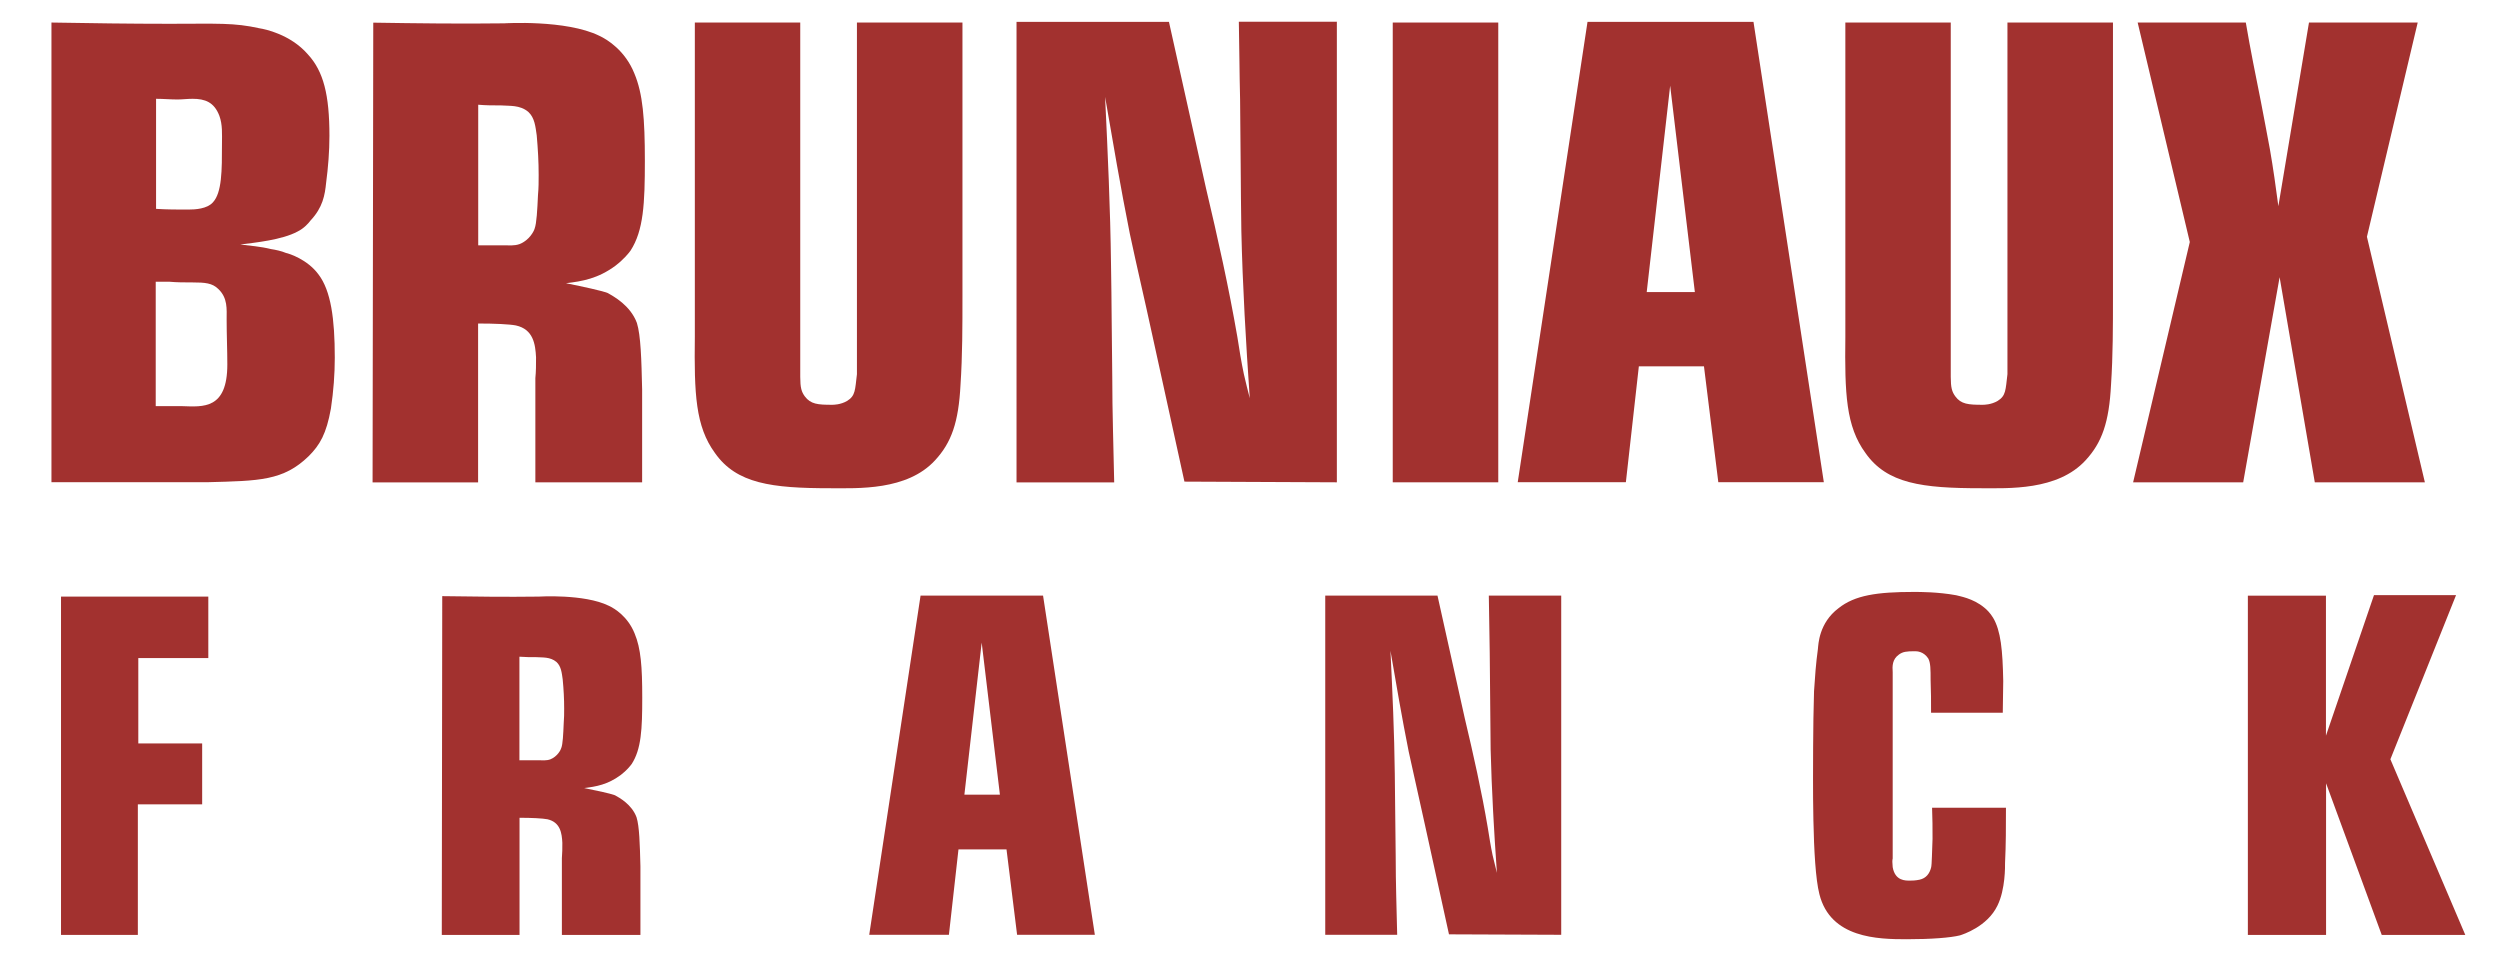 <?xml version="1.0" encoding="UTF-8"?>
<svg id="Calque_1" data-name="Calque 1" xmlns="http://www.w3.org/2000/svg" viewBox="0 0 219.62 85.41">
  <defs>
    <style>
      .cls-1 {
        fill: #a2312f;
      }
    </style>
  </defs>
  <g>
    <path class="cls-1" d="M4.52,42.37V1.98c3.43,.06,6.92,.11,10.35,.11,4.29,0,5.66-.11,7.95,.4,.4,.06,2.69,.51,4.23,2.29,1.37,1.49,1.89,3.55,1.89,7.15,0,1.37-.11,2.75-.29,4.12-.11,1.09-.29,2.17-1.37,3.32-.17,.23-.57,.69-1.14,.97-1.37,.74-3.72,.97-5.03,1.14,.86,.11,1.77,.17,2.69,.4,.4,.06,.92,.17,1.32,.34,.29,.06,1.89,.57,2.86,1.89,1.09,1.43,1.43,3.89,1.43,7.32,0,1.43-.11,2.92-.34,4.46-.4,2.23-.97,3.2-1.95,4.18-2.23,2.17-4.35,2.17-8.87,2.29H4.52Zm9.15-6.69h2.35c1.83,.06,3.95,.29,3.95-3.66,0-1.26-.06-2.63-.06-3.95,0-.92,.11-1.89-.74-2.69-.52-.51-1.14-.57-2.29-.57-.69,0-1.32,0-2-.06h-1.2v10.93Zm.06-17.33c.97,.06,1.89,.06,2.8,.06,.63,0,1.66-.06,2.17-.63,.8-.86,.8-2.8,.8-5.15,0-.86,.06-1.66-.23-2.46-.46-1.2-1.26-1.49-2.35-1.49-.46,0-.92,.06-1.32,.06-.63,0-1.26-.06-1.89-.06v9.67Z"/>
    <path class="cls-1" d="M56.41,42.37h-9.38v-9.15c.06-.57,.06-1.2,.06-1.83-.06-1.14-.23-2.46-1.77-2.8-.57-.11-1.89-.17-3.32-.17v13.96h-9.27l.06-40.39c3.83,.06,7.67,.11,11.5,.06,0,0,5.43-.34,8.35,1.09,.74,.34,2.29,1.32,3.09,3.32,.74,1.77,.92,3.95,.92,7.67s-.11,6.12-1.26,7.89c-.17,.23-.57,.74-1.32,1.32-1.54,1.14-2.92,1.37-4.35,1.54,1.66,.34,3.03,.63,3.66,.86,.52,.29,2,1.09,2.57,2.63,.34,1.09,.4,3.2,.46,5.84v8.18Zm-14.42-20.82h2.46c.17,0,.74,.06,1.2-.11,.86-.34,1.26-1.14,1.32-1.37,.17-.46,.23-1.6,.29-2.92,.06-.63,.06-1.2,.06-1.77,0-1.14-.06-2.23-.17-3.49-.11-.74-.17-1.54-.74-2.06-.74-.63-1.66-.51-2.4-.57-.69,0-1.32,0-2-.06v12.36Z"/>
    <path class="cls-1" d="M70.3,1.98v31.12c0,.97,.11,1.32,.4,1.72,.52,.69,1.14,.74,2.4,.74,.11,0,.74,0,1.32-.34,.74-.46,.69-.97,.86-2.35V1.98h9.27V26.01c0,2.63,0,5.21-.17,7.78-.17,3.32-.8,5.09-2.23,6.64-2.46,2.69-6.81,2.46-9.21,2.46-5.15,0-8.24-.4-10.13-3.09-1.72-2.35-1.83-5.21-1.77-10.24V1.98h9.27Z"/>
    <path class="cls-1" d="M117.44,1.92V42.37l-13.39-.06c-.97-4.35-1.89-8.7-2.86-13.04-.63-2.92-1.32-5.83-1.94-8.75-.8-4-1.49-8.07-2.17-12.01,.23,4.86,.46,9.78,.52,14.7,.06,3.32,.06,6.58,.11,9.9,0,3.09,.11,6.18,.17,9.27h-8.58V1.92h13.39c1.09,4.92,2.17,9.78,3.26,14.64,1.03,4.35,2,8.7,2.75,13.04,.17,1.09,.34,2.17,.57,3.26,.17,.74,.34,1.43,.52,2.12-.34-4.92-.63-9.84-.74-14.7-.06-3.89-.06-7.72-.11-11.56-.06-2.29-.06-4.52-.11-6.81h8.64Z"/>
    <path class="cls-1" d="M131.62,42.37h-9.27V1.98h9.27V42.37Z"/>
    <path class="cls-1" d="M154.04,1.92l6.18,40.44h-9.27l-1.26-10.18h-5.72l-1.14,10.18h-9.5L139.46,1.92h14.59Zm-9.38,23.74h4.23l-2.17-18.13-2.06,18.13Z"/>
    <path class="cls-1" d="M171.37,1.98v31.12c0,.97,.11,1.32,.4,1.72,.51,.69,1.14,.74,2.4,.74,.11,0,.74,0,1.32-.34,.74-.46,.69-.97,.86-2.35V1.98h9.27V26.01c0,2.63,0,5.21-.17,7.78-.17,3.32-.8,5.09-2.23,6.64-2.46,2.69-6.81,2.46-9.21,2.46-5.15,0-8.24-.4-10.13-3.09-1.72-2.35-1.83-5.21-1.77-10.24V1.98h9.27Z"/>
    <path class="cls-1" d="M212.39,1.98l-4.46,18.82,5.09,21.57h-9.67l-3.09-18.02-3.2,18.02h-9.67l4.98-21.11-4.58-19.28h9.5c.4,2.35,.86,4.63,1.32,6.92,.29,1.43,.52,2.8,.8,4.23,.29,1.66,.52,3.32,.74,4.98l2.69-16.13h9.55Z"/>
  </g>
  <g>
    <path class="cls-1" d="M18.3,52.41v5.4h-6.15v7.5h5.61v5.35h-5.65v11.47H5.36v-29.72h12.94Z"/>
    <path class="cls-1" d="M56.27,82.13h-6.91v-6.74c.04-.42,.04-.89,.04-1.35-.04-.84-.17-1.81-1.31-2.07-.42-.08-1.39-.13-2.45-.13v10.29h-6.83l.04-29.76c2.82,.04,5.65,.08,8.47,.04,0,0,4-.25,6.15,.8,.55,.25,1.69,.97,2.28,2.44,.55,1.31,.67,2.91,.67,5.65s-.08,4.51-.93,5.82c-.13,.17-.42,.55-.97,.97-1.14,.84-2.15,1.01-3.2,1.14,1.22,.25,2.23,.46,2.7,.63,.38,.21,1.48,.8,1.9,1.94,.25,.8,.29,2.36,.34,4.3v6.03Zm-10.62-15.34h1.81c.13,0,.55,.04,.88-.08,.63-.25,.93-.84,.97-1.01,.13-.34,.17-1.18,.21-2.15,.04-.46,.04-.88,.04-1.31,0-.84-.04-1.64-.13-2.57-.08-.55-.13-1.14-.55-1.52-.55-.46-1.22-.38-1.77-.42-.51,0-.97,0-1.48-.04v9.11Z"/>
    <path class="cls-1" d="M91.63,52.32l4.55,29.8h-6.83l-.93-7.5h-4.22l-.84,7.5h-7l4.51-29.8h10.75Zm-6.91,17.49h3.12l-1.6-13.36-1.52,13.36Z"/>
    <path class="cls-1" d="M137.15,52.32v29.8l-9.86-.04c-.72-3.2-1.39-6.41-2.11-9.61-.46-2.15-.97-4.3-1.43-6.45-.59-2.95-1.1-5.94-1.6-8.85,.17,3.58,.34,7.21,.38,10.83,.04,2.44,.04,4.85,.08,7.29,0,2.28,.08,4.55,.13,6.83h-6.32v-29.8h9.86c.8,3.63,1.6,7.21,2.4,10.79,.76,3.2,1.48,6.41,2.02,9.61,.13,.8,.25,1.6,.42,2.4,.13,.55,.25,1.05,.38,1.56-.25-3.63-.46-7.25-.55-10.83-.04-2.87-.04-5.69-.08-8.51-.04-1.69-.04-3.33-.08-5.02h6.36Z"/>
    <path class="cls-1" d="M169.64,62.61c0-.97,0-1.94-.04-2.87,0-.93,0-1.52-.21-1.9-.42-.63-1.01-.63-1.18-.63-.72,0-1.05,.04-1.39,.29-.59,.42-.59,1.01-.55,1.56v16.36c-.04,.13-.04,.38,0,.76,.21,1.22,1.14,1.18,1.52,1.18,.17,0,.46,0,.84-.08,.59-.13,.88-.55,1.01-1.05,.08-.25,.08-1.52,.13-2.53,0-.93,0-1.81-.04-2.74h6.49c0,1.64,0,3.25-.08,4.85,0,.25,.04,2.32-.67,3.75-.89,1.85-3.04,2.53-3.29,2.61-.84,.21-2.53,.34-4.68,.34-2.53,0-6.7-.08-7.67-3.96-.67-2.61-.55-10.33-.55-12.94,0-1.64,.04-3.29,.08-4.89,.08-1.26,.17-2.49,.34-3.71,.04-.38,.08-2.28,1.81-3.58,1.43-1.14,3.37-1.43,6.62-1.43,.55,0,2.11,0,3.71,.29,.25,.08,1.48,.25,2.49,1.1,.17,.13,.51,.46,.76,.88,.68,1.14,.84,2.87,.89,5.56,0,.93-.04,1.86-.04,2.78h-6.28Z"/>
    <path class="cls-1" d="M204.33,52.32v12.31l4.22-12.35h7.21l-5.77,14.42,6.58,15.43h-7.34l-4.89-13.32v13.32h-6.87v-29.8h6.87Z"/>
  </g>
</svg>